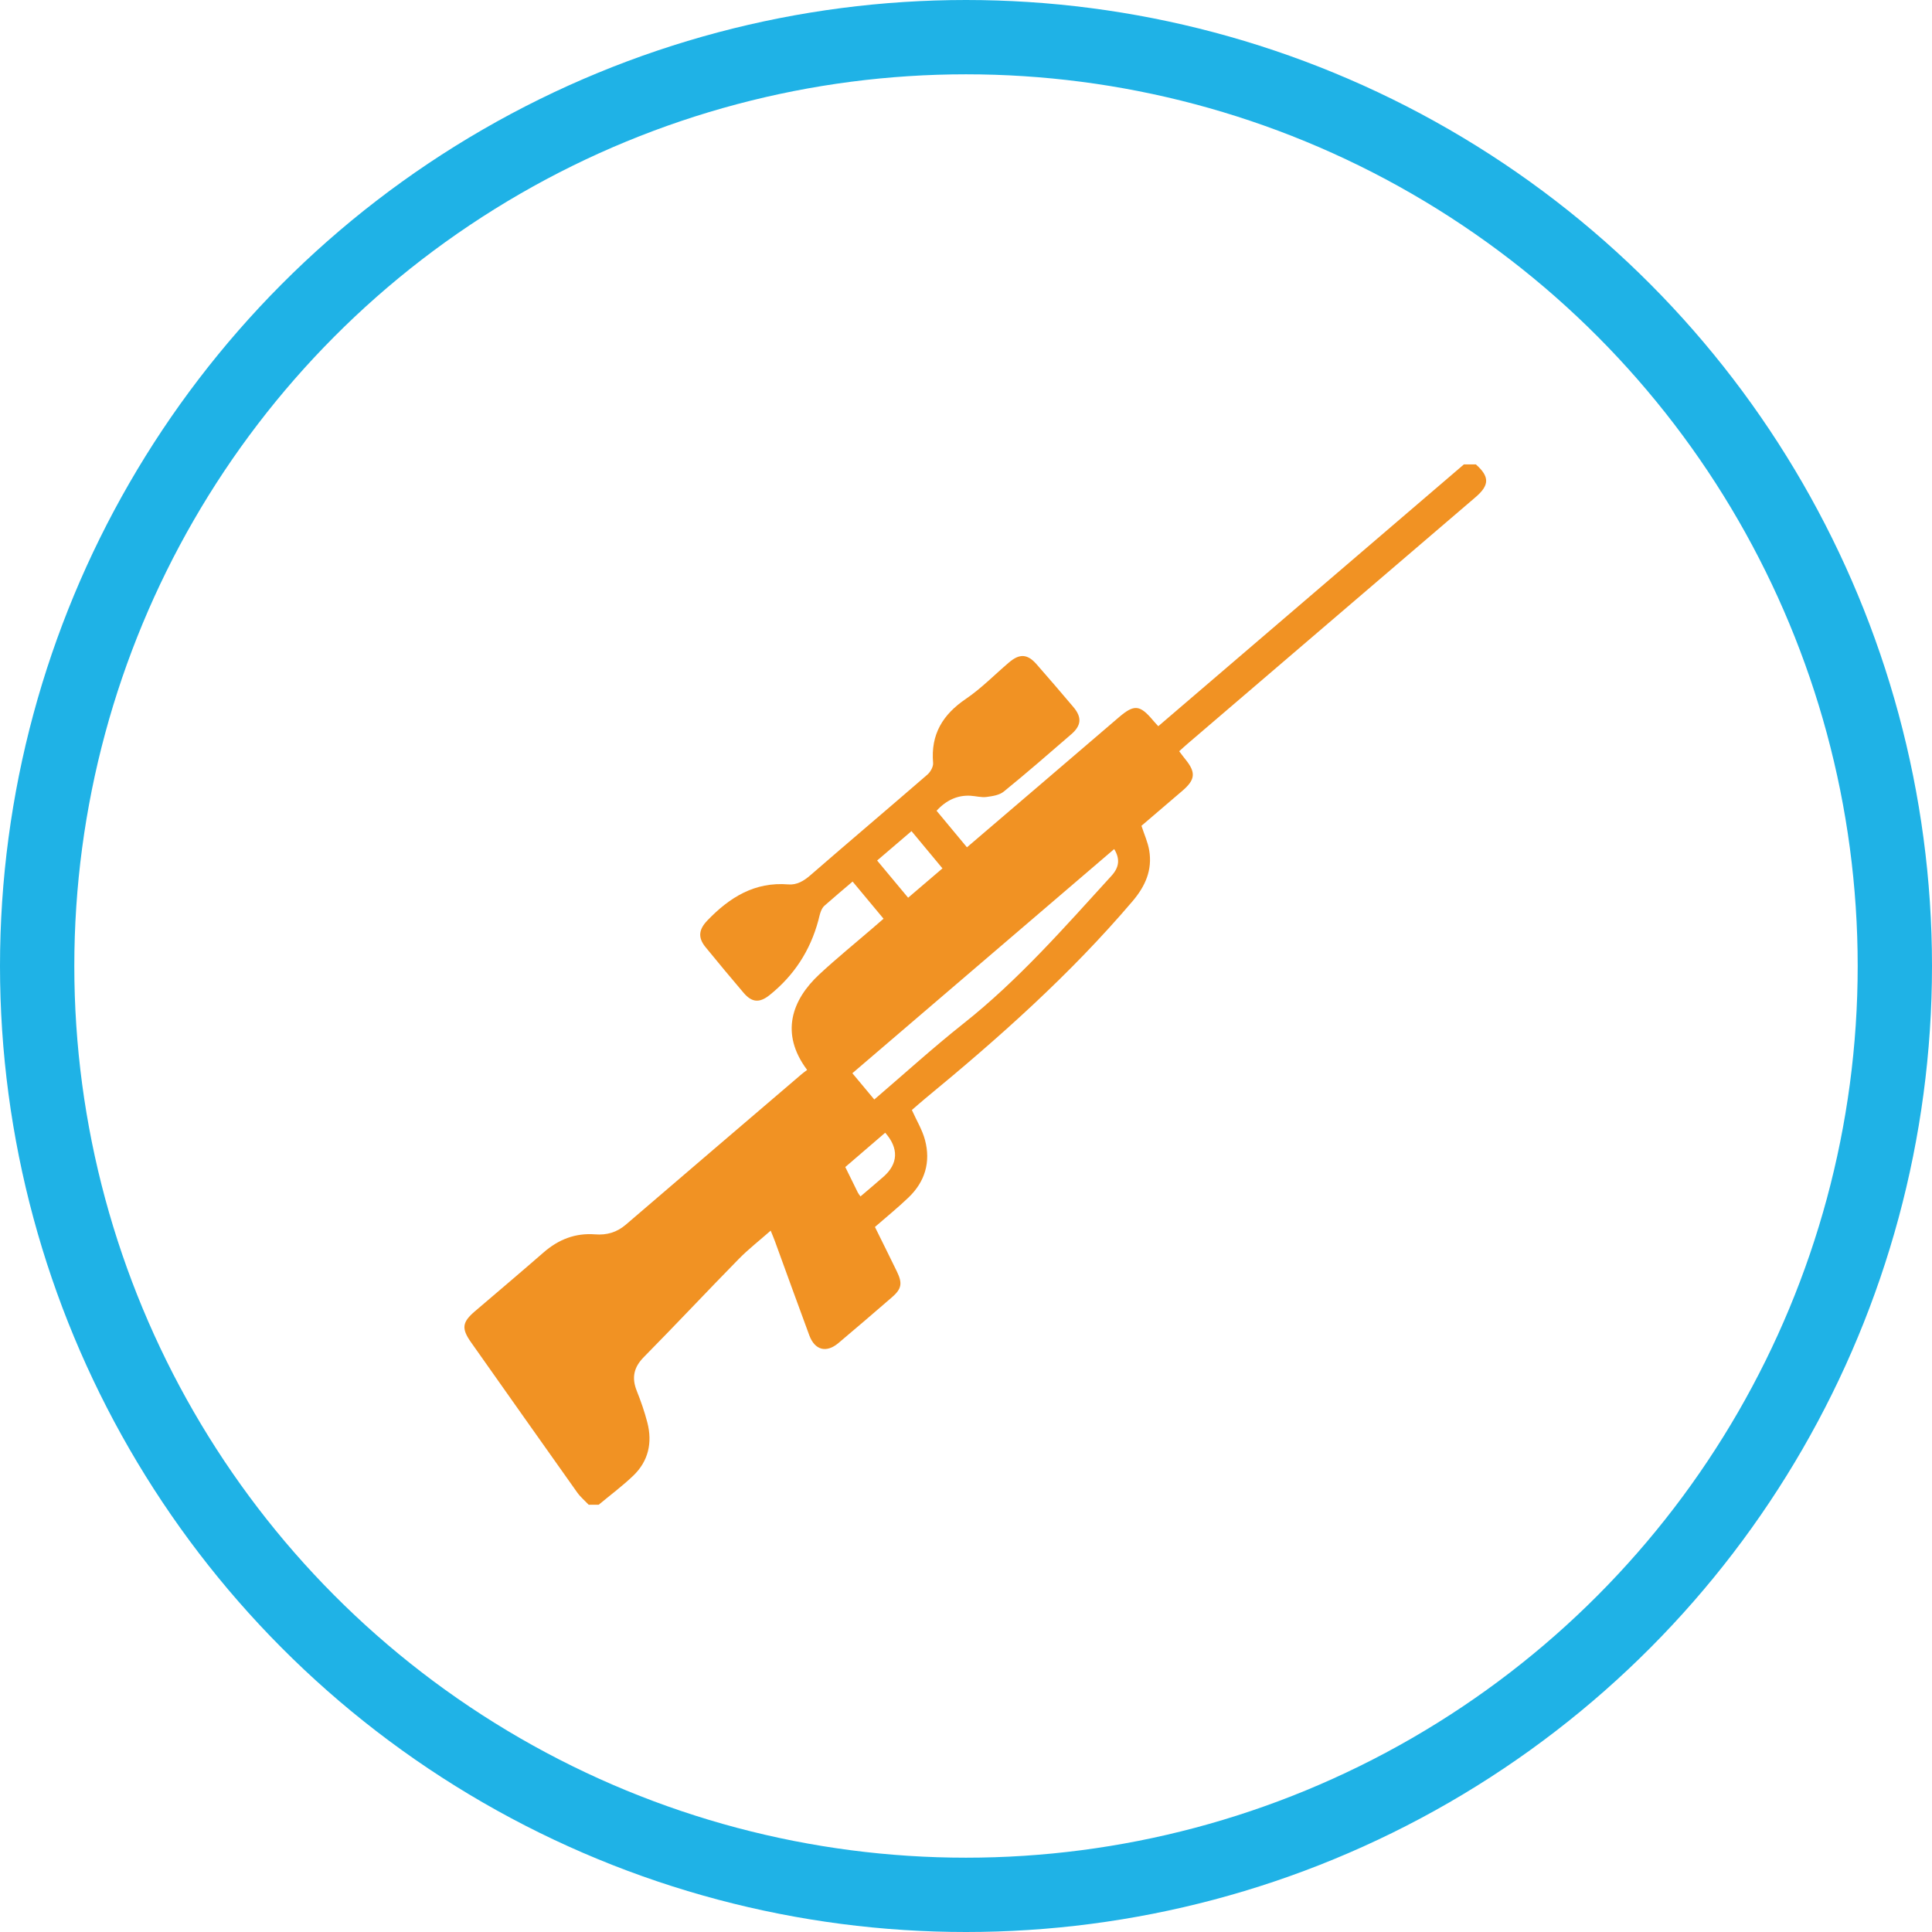 <?xml version="1.0" encoding="UTF-8"?>
<svg xmlns="http://www.w3.org/2000/svg" width="104" height="104" viewBox="0 0 104 104" fill="none">
  <circle cx="52" cy="52" r="50" stroke="#1FB2E6" stroke-width="4"></circle>
  <path d="M31.689 81C31.48 80.78 31.243 80.582 31.069 80.337C29.159 77.647 27.257 74.949 25.354 72.254C24.831 71.513 24.878 71.172 25.561 70.59C26.797 69.535 28.039 68.483 29.265 67.416C30.067 66.717 30.977 66.363 32.036 66.446C32.657 66.495 33.201 66.342 33.684 65.927C36.837 63.22 39.998 60.519 43.157 57.818C43.253 57.737 43.356 57.665 43.448 57.594C41.968 55.621 42.638 53.814 44.102 52.452C45.029 51.591 46.013 50.792 46.97 49.967C47.16 49.803 47.349 49.639 47.561 49.455C46.997 48.777 46.455 48.126 45.896 47.454C45.359 47.913 44.861 48.329 44.376 48.759C44.288 48.837 44.226 48.958 44.183 49.071C44.124 49.223 44.095 49.386 44.052 49.544C43.615 51.172 42.742 52.511 41.432 53.562C40.89 53.996 40.481 53.973 40.03 53.445C39.337 52.633 38.653 51.81 37.977 50.982C37.55 50.458 37.622 50.023 38.08 49.547C39.278 48.3 40.631 47.46 42.434 47.608C42.895 47.647 43.27 47.422 43.632 47.107C45.719 45.293 47.833 43.509 49.921 41.698C50.086 41.555 50.247 41.272 50.229 41.069C50.094 39.525 50.752 38.463 51.994 37.62C52.825 37.056 53.541 36.318 54.311 35.662C54.885 35.173 55.307 35.197 55.797 35.755C56.466 36.518 57.127 37.286 57.782 38.062C58.244 38.609 58.214 39.051 57.672 39.521C56.47 40.562 55.27 41.606 54.036 42.609C53.799 42.803 53.424 42.859 53.102 42.901C52.823 42.936 52.532 42.853 52.245 42.835C51.554 42.796 50.945 43.065 50.416 43.643C50.949 44.285 51.486 44.931 52.051 45.611C53.431 44.429 54.775 43.282 56.118 42.133C57.491 40.957 58.863 39.782 60.236 38.606C61.05 37.909 61.36 37.937 62.059 38.768C62.139 38.864 62.227 38.955 62.351 39.092C67.843 34.392 73.321 29.696 78.801 25C79.016 25 79.232 25 79.448 25C80.191 25.662 80.185 26.117 79.425 26.767C74.263 31.186 69.102 35.605 63.941 40.024C63.791 40.152 63.647 40.286 63.476 40.439C63.596 40.597 63.699 40.74 63.81 40.875C64.386 41.583 64.347 41.971 63.643 42.573C62.903 43.204 62.164 43.839 61.445 44.453C61.597 44.922 61.79 45.339 61.863 45.778C62.039 46.84 61.652 47.705 60.961 48.517C57.613 52.452 53.782 55.86 49.818 59.123C49.555 59.341 49.299 59.568 49.086 59.752C49.34 60.318 49.648 60.82 49.793 61.367C50.108 62.552 49.793 63.609 48.912 64.455C48.34 65.005 47.722 65.504 47.098 66.048C47.496 66.854 47.892 67.646 48.278 68.442C48.59 69.082 48.537 69.38 48.012 69.834C47.056 70.662 46.096 71.486 45.129 72.3C44.48 72.845 43.861 72.68 43.566 71.884C42.942 70.198 42.331 68.507 41.715 66.818C41.654 66.651 41.584 66.488 41.486 66.246C40.878 66.781 40.283 67.245 39.758 67.78C38.048 69.524 36.377 71.309 34.661 73.048C34.114 73.602 33.994 74.16 34.277 74.871C34.499 75.426 34.697 75.996 34.847 76.575C35.127 77.662 34.904 78.653 34.091 79.434C33.505 79.995 32.852 80.481 32.228 81H31.689ZM47.063 59.186C48.691 57.794 50.227 56.394 51.853 55.106C54.817 52.761 57.295 49.924 59.831 47.145C60.258 46.677 60.294 46.227 59.977 45.705C55.286 49.722 50.598 53.735 45.883 57.772C46.283 58.252 46.652 58.693 47.063 59.186ZM48.883 48.326C49.504 47.795 50.102 47.285 50.733 46.745C50.163 46.058 49.625 45.412 49.066 44.739C48.423 45.288 47.828 45.799 47.216 46.322C47.795 47.018 48.327 47.655 48.885 48.325L48.883 48.326ZM47.651 60.974C46.914 61.608 46.21 62.214 45.502 62.822C45.745 63.318 45.959 63.757 46.177 64.194C46.207 64.257 46.254 64.309 46.32 64.404C46.743 64.043 47.157 63.697 47.561 63.341C48.349 62.648 48.393 61.817 47.651 60.974Z" fill="#F19223"></path>
</svg>
